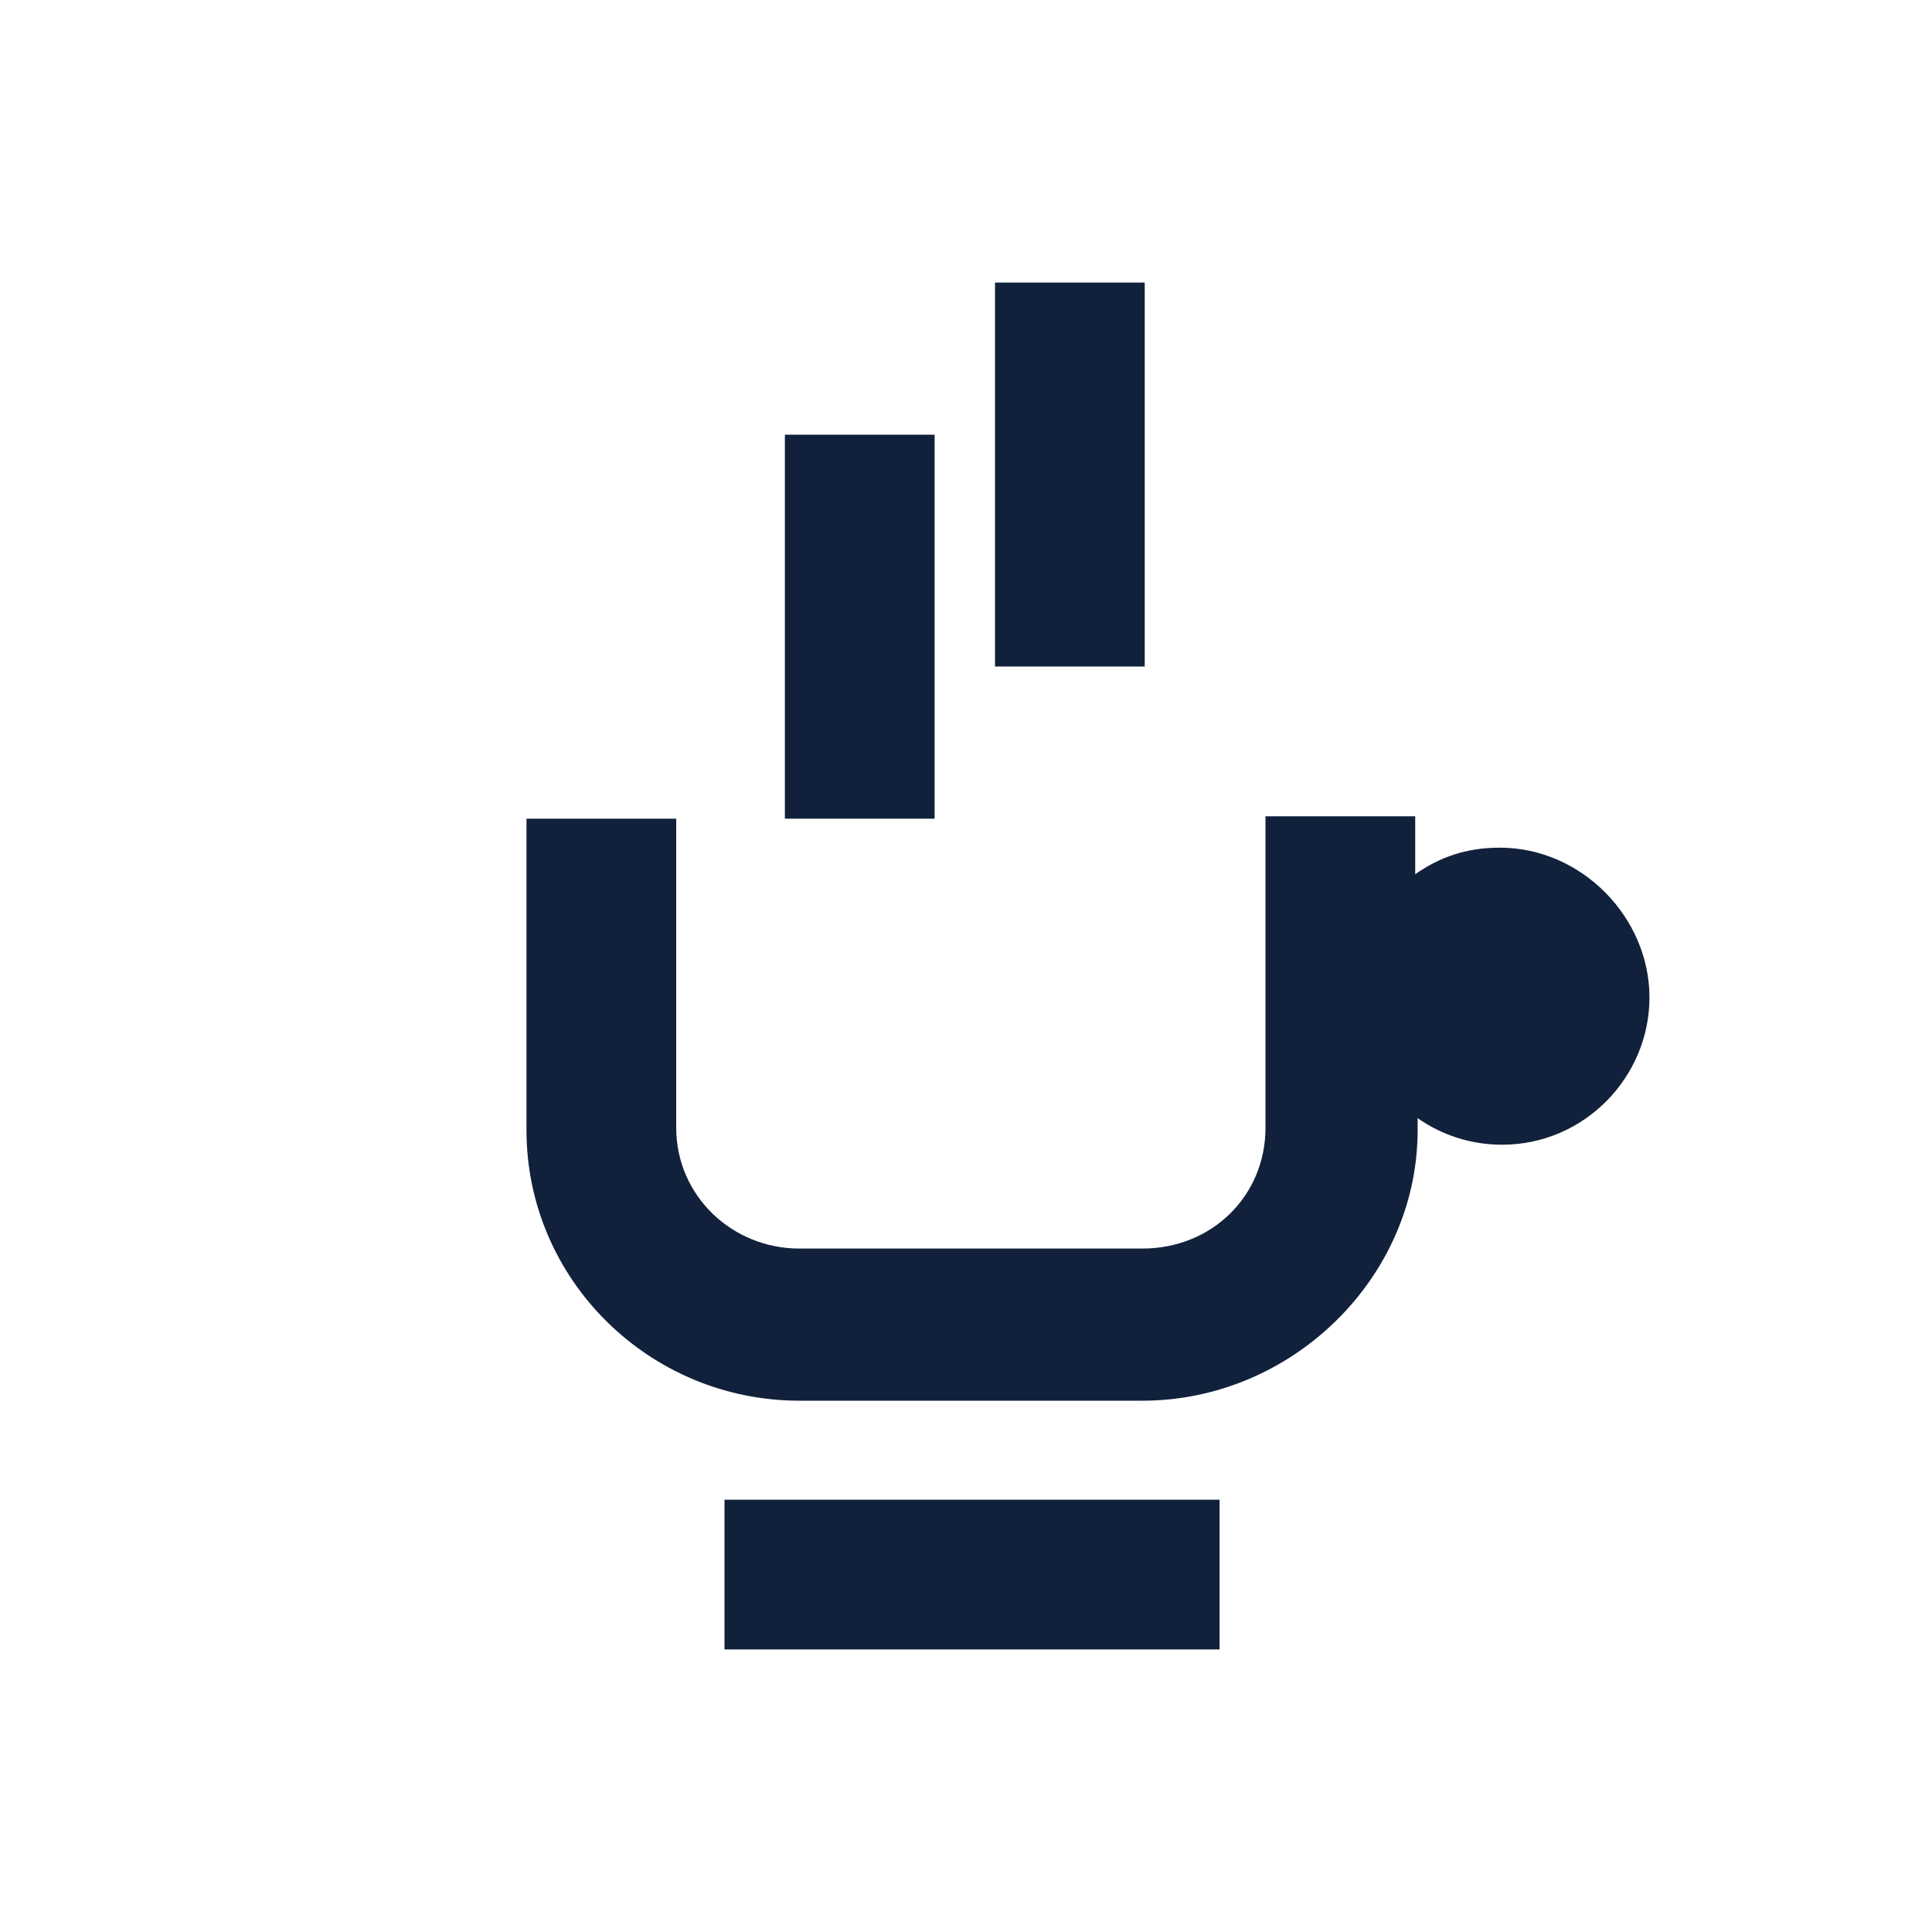 <?xml version="1.0" encoding="UTF-8"?>
<svg xmlns="http://www.w3.org/2000/svg" width="80" height="80" viewBox="0 0 80 80" fill="none">
  <g clip-path="url(#clip0_430_1296)">
    <path d="M62.101 35.1C60.701 35.1 59.601 35.5 58.601 36.2V33.8H52.401V46.7C52.401 49.5 50.201 51.7 47.301 51.7H33.101C30.301 51.7 28.001 49.5 28.001 46.7V33.9H21.801V46.8C21.801 53 26.901 58 33.101 58H47.301C53.501 58 58.701 52.9 58.701 46.8V46.3C59.701 47 60.901 47.4 62.201 47.4C65.601 47.4 68.301 44.6 68.301 41.3C68.301 38 65.501 35.1 62.101 35.1Z" fill="#11213B"></path>
    <path d="M38.7 18H32.5V33.9H38.7V18Z" fill="#11213B"></path>
    <path d="M47.401 11.7H41.201V27.6H47.401V11.7Z" fill="#11213B"></path>
    <path d="M50.5 62.1H30V68.3H50.5V62.1Z" fill="#11213B"></path>
  </g>
  <defs>
    <clipPath id="clip0_430_1296">
      <rect width="80" height="80" fill="white"></rect>
    </clipPath>
  </defs>
</svg>
